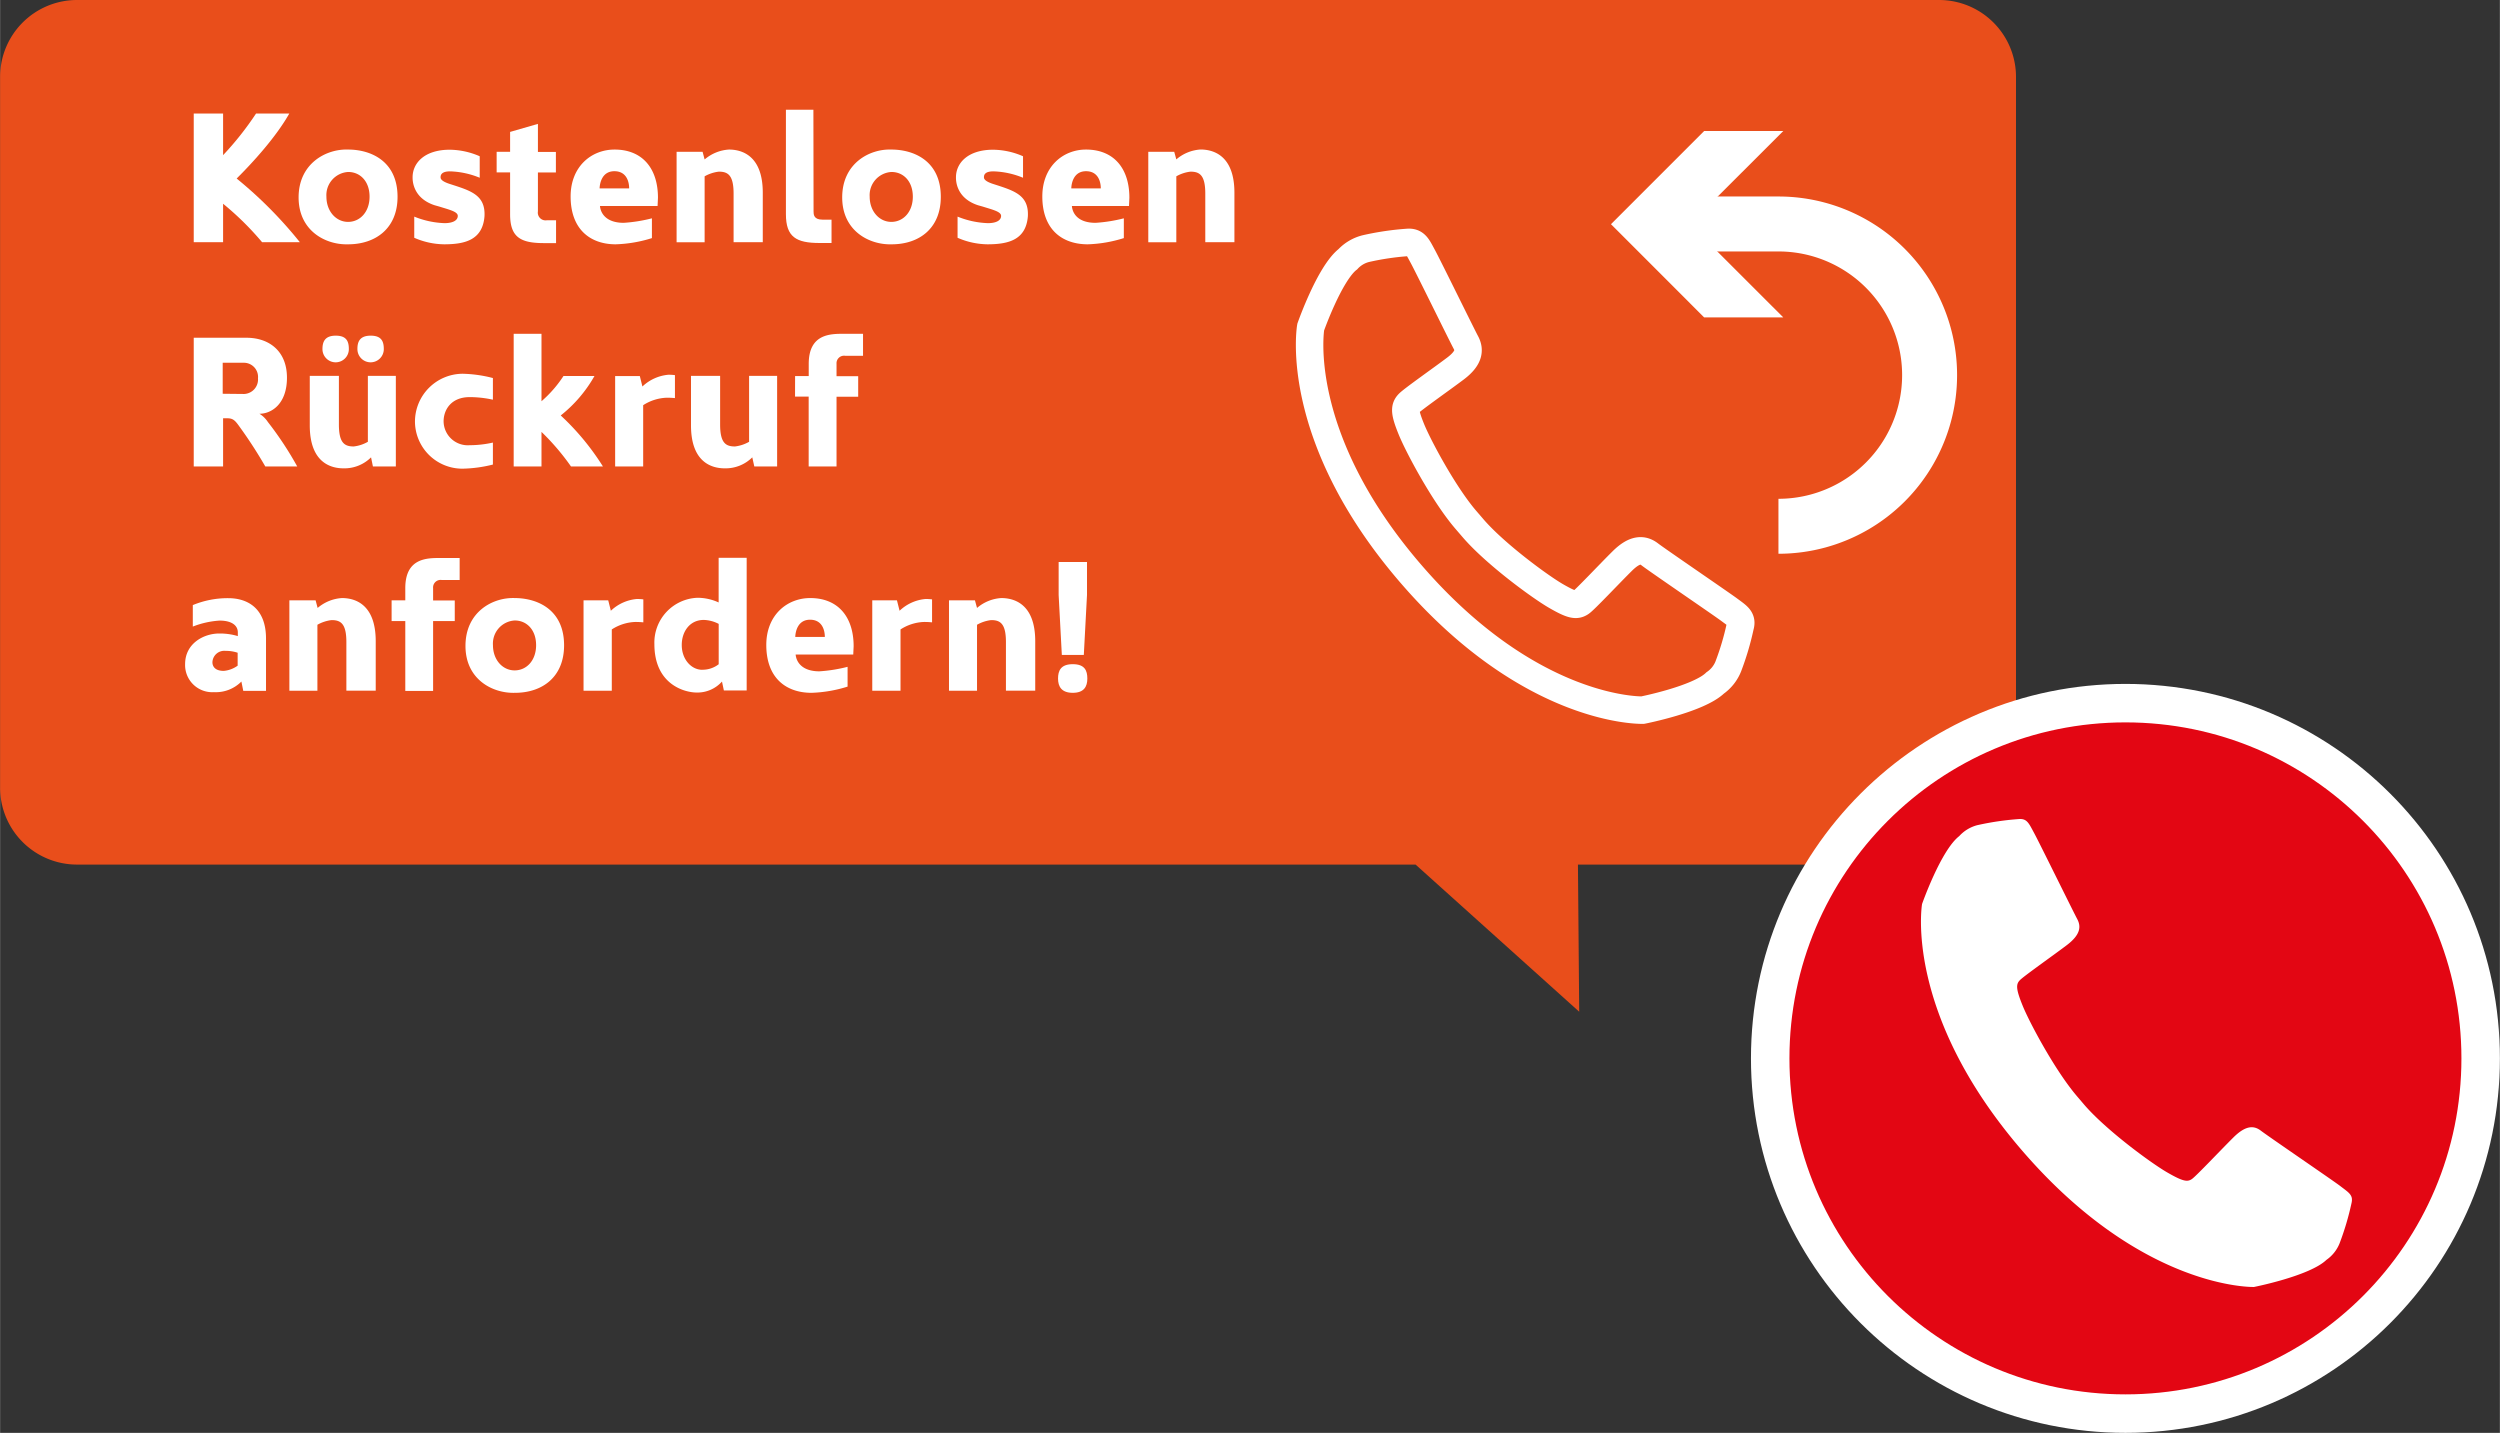 <svg xmlns="http://www.w3.org/2000/svg" width="160.45mm" height="91.96mm" viewBox="0 0 454.81 260.69">
  <rect x="0" y="0" width="454.81" height="260.69" fill="#333333" stroke="none"/>
  <title>Element 6</title>
  <g id="f9797ca3-dd15-4ada-ab26-96c762ed800e" data-name="Ebene 2">
    <g id="fa42d43f-1469-403a-b4b5-a3703f7e396c" data-name="Ebene 1">
      <g id="bb39ae0c-7e47-46c8-a43c-d7b53625686f" data-name="a2dda541-feb9-4168-bc31-ab4d41139647">
        <g id="baee757e-ff24-4676-b4d7-ea024d57c60b" data-name="b52f1bb7-f5a8-46b5-a28b-0d64bb77b31f">
          <path d="M352.77,0H14A14,14,0,0,0,0,14V143.3a14,14,0,0,0,14,14H257.53l29.77,26.77-.23-26.77h65.7a14,14,0,0,0,14-14V14A14,14,0,0,0,352.77,0Z" style="fill: #e94e1b"/>
        </g>
      </g>
      <g>
        <circle cx="386.68" cy="192.56" r="64.63" style="fill: #e30613;stroke: #fff;stroke-miterlimit: 10;stroke-width: 7px"/>
        <path d="M425.69,215.73c-1.64-1.22-13.13-9.06-14.35-10s-2.7-1.08-5,1.2-6.74,7-7.55,7.57-1.59.5-4.54-1.21-11-7.62-15-12.22L378,199.6c-4-4.61-8.71-13.43-10-16.58s-1.22-3.94-.55-4.66,6-4.46,8.56-6.4,2.61-3.43,1.89-4.77-6.85-13.82-7.82-15.61-1.3-2.69-2.81-2.56a51.3,51.3,0,0,0-7.54,1.11,6.78,6.78,0,0,0-3.3,2c-3.33,2.59-6.75,12.34-6.75,12.34s-3.46,19.87,18.39,45.08,42,24.6,42,24.6,10.14-2,13.18-4.93a6.69,6.69,0,0,0,2.39-3,50.16,50.16,0,0,0,2.17-7.31C428.17,217.4,427.33,217,425.69,215.73Z" style="fill: #fff"/>
      </g>
      <path d="M314.51,110.87c-1.65-1.21-13.14-9.05-14.36-10s-2.7-1.08-5,1.19-6.74,7-7.55,7.57-1.59.5-4.53-1.2-11-7.62-15-12.23l-1.3-1.51c-4-4.6-8.71-13.42-10-16.58s-1.21-3.94-.55-4.66,6-4.46,8.57-6.4,2.6-3.43,1.88-4.76-6.84-13.82-7.82-15.62-1.3-2.69-2.8-2.56a50.25,50.25,0,0,0-7.55,1.12,6.72,6.72,0,0,0-3.3,1.94c-3.32,2.59-6.75,12.35-6.75,12.35s-3.46,19.87,18.4,45.08,42,24.6,42,24.6,10.14-2,13.18-4.94a6.69,6.69,0,0,0,2.39-3,49.8,49.8,0,0,0,2.17-7.31C317,112.54,316.15,112.09,314.51,110.87Z" style="fill: none;stroke: #fff;stroke-miterlimit: 10;stroke-width: 5px"/>
      <g>
        <path d="M323.55,95.75a27.48,27.48,0,0,0,0-55h-19" style="fill: none;stroke: #fff;stroke-miterlimit: 10;stroke-width: 10px"/>
        <polygon points="324.43 23.84 307.46 40.79 324.43 57.75 310.03 57.75 293.08 40.79 310.03 23.84 324.43 23.84" style="fill: #fff"/>
      </g>
      <g>
        <path d="M47.67,44.07a53.33,53.33,0,0,0-7.1-7v7H35.23V20.65h5.34v7.58a55.88,55.88,0,0,0,6-7.58h6.05c-2.38,4.21-6.46,8.73-9.58,11.83A77.15,77.15,0,0,1,54.54,44.07Z" style="fill: #fff"/>
        <path d="M63.31,27.21c4.11,0,9,2.07,9,8.6,0,5.75-4,8.64-9,8.64-4,.13-9-2.38-9-8.54S59.3,27.07,63.31,27.21Zm0,4.08a4.22,4.22,0,0,0-3.94,4.49c0,2.68,1.77,4.59,3.94,4.59s3.91-1.81,3.91-4.59S65.52,31.29,63.34,31.29Z" style="fill: #fff"/>
        <path d="M80.14,32.24c0,.2,0,.71,1.77,1.26,3.67,1.19,6.42,1.94,6.22,5.85-.34,4.28-3.5,5.1-7.34,5.1a13.85,13.85,0,0,1-5.44-1.19V39.41a16,16,0,0,0,5.5,1.19c1.6,0,2.42-.54,2.42-1.32s-1.53-1.12-3.37-1.7l-.85-.24c-4.14-1.36-4-4.79-4-5.1,0-2.55,2.14-5,6.77-5a13.93,13.93,0,0,1,5.44,1.19v3.91a15.36,15.36,0,0,0-5.31-1.16C80.28,31.15,80.14,31.87,80.14,32.24Z" style="fill: #fff"/>
        <path d="M90.34,31.36V27.62h2.45V24l5.06-1.46v5.1h3.27v3.74H97.85v7.07a1.41,1.41,0,0,0,1.6,1.63h1.7v4.15H98.94c-4.28,0-6.15-1.09-6.15-5.24V31.36Z" style="fill: #fff"/>
        <path d="M103.8,35.74c0-5.44,3.78-8.53,8-8.53,5,0,7.89,3.36,7.89,8.77l-.07,1.5H109.14c.1,1.25,1.06,3.06,4.32,3.06a27.47,27.47,0,0,0,5.13-.82v3.6A24.23,24.23,0,0,1,112,44.45C107.41,44.45,103.8,41.76,103.8,35.74Zm10.65-1.46c0-1.22-.48-3.13-2.69-3.13s-2.65,2.11-2.69,3.13Z" style="fill: #fff"/>
        <path d="M138.76,35.06v9h-5.31V35.23c0-3.33-1-4-2.68-4a6.87,6.87,0,0,0-2.59.85v12h-5.1V27.62h4.73l.37,1.39a7.53,7.53,0,0,1,4.42-1.8C134.88,27.21,138.76,28.23,138.76,35.06Z" style="fill: #fff"/>
        <path d="M148,38.46c0,.51,0,1.5,1.6,1.5h1.67v4.25h-2.18c-4.25,0-6.12-1.09-6.12-5.24v-19h5Z" style="fill: #fff"/>
        <path d="M162.15,27.21c4.11,0,9,2.07,9,8.6,0,5.75-3.94,8.64-8.94,8.64-4,.13-9-2.38-9-8.54S158.14,27.07,162.15,27.21Zm0,4.08a4.22,4.22,0,0,0-3.94,4.49c0,2.68,1.77,4.59,3.94,4.59s3.91-1.81,3.91-4.59S164.36,31.29,162.18,31.29Z" style="fill: #fff"/>
        <path d="M179,32.24c0,.2,0,.71,1.77,1.26,3.67,1.19,6.42,1.94,6.22,5.85-.34,4.28-3.51,5.1-7.35,5.1a13.93,13.93,0,0,1-5.44-1.19V39.41a16.09,16.09,0,0,0,5.51,1.19c1.6,0,2.41-.54,2.41-1.32s-1.53-1.12-3.36-1.7l-.85-.24c-4.15-1.36-4-4.79-4-5.1,0-2.55,2.14-5,6.76-5a13.85,13.85,0,0,1,5.44,1.19v3.91a15.3,15.3,0,0,0-5.3-1.16C179.11,31.15,179,31.87,179,32.24Z" style="fill: #fff"/>
        <path d="M189.62,35.74c0-5.44,3.77-8.53,7.95-8.53,5,0,7.89,3.36,7.89,8.77l-.07,1.5H195c.1,1.25,1,3.06,4.31,3.06a27.57,27.57,0,0,0,5.14-.82v3.6a24.3,24.3,0,0,1-6.56,1.13C193.22,44.45,189.62,41.76,189.62,35.74Zm10.64-1.46c0-1.22-.48-3.13-2.69-3.13s-2.65,2.11-2.68,3.13Z" style="fill: #fff"/>
        <path d="M224.57,35.06v9h-5.3V35.23c0-3.33-1-4-2.69-4a6.75,6.75,0,0,0-2.58.85v12h-5.1V27.62h4.72L214,29a7.48,7.48,0,0,1,4.42-1.8C220.69,27.21,224.57,28.23,224.57,35.06Z" style="fill: #fff"/>
        <path d="M48.72,76.78a61.35,61.35,0,0,1,5.34,8.09H48.25a82.08,82.08,0,0,0-4.69-7.24c-.82-1.16-1.19-1.53-2.25-1.53h-.74v8.77H35.23V61.45h9.59c4.11,0,7.37,2.41,7.37,7.27s-2.89,6.56-5,6.56A5,5,0,0,1,48.72,76.78Zm-4.31-5.1a2.64,2.64,0,0,0,2.51-2.85A2.58,2.58,0,0,0,44.41,66H40.5v5.64Z" style="fill: #fff"/>
        <path d="M67.49,83.21a6.88,6.88,0,0,1-5,2c-2.28,0-6.15-1-6.15-7.82v-9h5.3v8.84c0,3.33,1,4,2.69,4a6.75,6.75,0,0,0,2.58-.85v-12H72V84.87H67.83ZM61.07,61.07c2,0,2.38,1.09,2.38,2.45a2.4,2.4,0,1,1-4.8,0C58.65,62.16,59.1,61.07,61.07,61.07Zm6.36,0c2,0,2.38,1.09,2.38,2.45a2.4,2.4,0,1,1-4.8,0C65,62.16,65.45,61.07,67.43,61.07Z" style="fill: #fff"/>
        <path d="M75.48,76.71A8.72,8.72,0,0,1,84.15,68a23.73,23.73,0,0,1,5.51.78v3.94a19.75,19.75,0,0,0-4.22-.47c-3.36,0-4.75,2.28-4.75,4.42A4.4,4.4,0,0,0,85.44,81a19.21,19.21,0,0,0,4.22-.48v4a24.36,24.36,0,0,1-5.51.75A8.62,8.62,0,0,1,75.48,76.71Z" style="fill: #fff"/>
        <path d="M103.87,84.87a43.18,43.18,0,0,0-5.37-6.29v6.29H93.44V60.73H98.5V73a21.62,21.62,0,0,0,4-4.59h5.64A24.65,24.65,0,0,1,102,75.59a45.9,45.9,0,0,1,7.68,9.28Z" style="fill: #fff"/>
        <path d="M117,84.87H111.9V68.42h4.49l.47,1.9a7.88,7.88,0,0,1,4.73-2.14,9.39,9.39,0,0,1,1.19.07v4.18a13.88,13.88,0,0,0-1.5-.07A8.45,8.45,0,0,0,117,73.72Z" style="fill: #fff"/>
        <path d="M136.85,83.21a6.89,6.89,0,0,1-5,2c-2.28,0-6.15-1-6.15-7.82v-9H131v8.84c0,3.33,1,4,2.69,4a6.82,6.82,0,0,0,2.58-.85v-12h5.1V84.87h-4.15Z" style="fill: #fff"/>
        <path d="M144.64,68.42h2.48V66.21c0-5.48,3.94-5.48,6.39-5.48H157v4h-3.26a1.37,1.37,0,0,0-1.56,1.46v2.25h3.94v3.74h-3.94V84.87h-5.07V72.16h-2.48Z" style="fill: #fff"/>
        <path d="M43.9,124a6.55,6.55,0,0,1-5,1.93,4.94,4.94,0,0,1-5.24-5.1c0-3.77,3.4-5.57,6.19-5.57a11.38,11.38,0,0,1,3.4.47v-.68c0-1.15-.95-2.14-3.33-2.14A16.12,16.12,0,0,0,35.06,114v-3.91a16.6,16.6,0,0,1,6.46-1.26c3.43,0,6.86,1.77,6.86,7.34v9.52H44.24Zm-.68-5.24a6.56,6.56,0,0,0-2.18-.34,2.16,2.16,0,0,0-2.41,2.07c0,.65.37,1.57,2.07,1.57a5.07,5.07,0,0,0,2.52-.95Z" style="fill: #fff"/>
        <path d="M68.34,116.66v9H63v-8.84c0-3.33-1-4-2.69-4a6.82,6.82,0,0,0-2.58.85v12h-5.1V109.22H57.4l.37,1.39a7.53,7.53,0,0,1,4.42-1.8C64.47,108.81,68.34,109.83,68.34,116.66Z" style="fill: #fff"/>
        <path d="M71.23,109.22h2.49V107c0-5.48,3.94-5.48,6.39-5.48h3.5v4H80.34A1.37,1.37,0,0,0,78.78,107v2.25h3.94V113H78.78v12.71H73.72V113H71.23Z" style="fill: #fff"/>
        <path d="M93.61,108.81c4.11,0,9,2.07,9,8.6,0,5.75-3.94,8.64-8.94,8.64-4,.13-9-2.38-9-8.54S89.59,108.67,93.61,108.81Zm0,4.08a4.21,4.21,0,0,0-3.94,4.49c0,2.68,1.76,4.59,3.94,4.59s3.91-1.81,3.91-4.59S95.82,112.89,93.64,112.89Z" style="fill: #fff"/>
        <path d="M111.29,125.67h-5.14V109.22h4.49l.48,1.9a7.86,7.86,0,0,1,4.72-2.14,9.39,9.39,0,0,1,1.19.07v4.18a13.78,13.78,0,0,0-1.5-.07,8.39,8.39,0,0,0-4.24,1.36Z" style="fill: #fff"/>
        <path d="M131.34,124a6,6,0,0,1-4.58,2c-2.28,0-7.72-1.5-7.72-8.81a8.16,8.16,0,0,1,7.82-8.43,9.21,9.21,0,0,1,3.87.85v-8.13h5.1v24.14h-4.15Zm-3.6-2.15a4.77,4.77,0,0,0,3-1v-7.34a6.24,6.24,0,0,0-2.72-.72c-2.61,0-4,2.21-4,4.53C124,119.93,125.74,121.86,127.74,121.86Z" style="fill: #fff"/>
        <path d="M139.4,117.34c0-5.44,3.78-8.53,8-8.53,5,0,7.89,3.36,7.89,8.77l-.07,1.5H144.74c.1,1.25,1.06,3.06,4.32,3.06a27.6,27.6,0,0,0,5.13-.82v3.6a24.23,24.23,0,0,1-6.56,1.13C143,126.05,139.4,123.36,139.4,117.34Zm10.65-1.46c0-1.22-.48-3.13-2.69-3.13s-2.65,2.11-2.69,3.13Z" style="fill: #fff"/>
        <path d="M163.82,125.67h-5.14V109.22h4.49l.48,1.9a7.86,7.86,0,0,1,4.72-2.14,9.3,9.3,0,0,1,1.19.07v4.18a13.63,13.63,0,0,0-1.49-.07,8.39,8.39,0,0,0-4.25,1.36Z" style="fill: #fff"/>
        <path d="M188.33,116.66v9H183v-8.84c0-3.33-1-4-2.68-4a6.75,6.75,0,0,0-2.58.85v12h-5.1V109.22h4.72l.38,1.39a7.48,7.48,0,0,1,4.41-1.8C184.45,108.81,188.33,109.83,188.33,116.66Z" style="fill: #fff"/>
        <path d="M195.16,120.84c2.18,0,2.65,1.16,2.65,2.62s-.61,2.59-2.65,2.59-2.68-1.13-2.68-2.59S193,120.84,195.16,120.84Zm2.59-18.59v6l-.58,10.91h-4l-.58-10.91v-6Z" style="fill: #fff"/>
      </g>
    </g>
  </g>
</svg>

